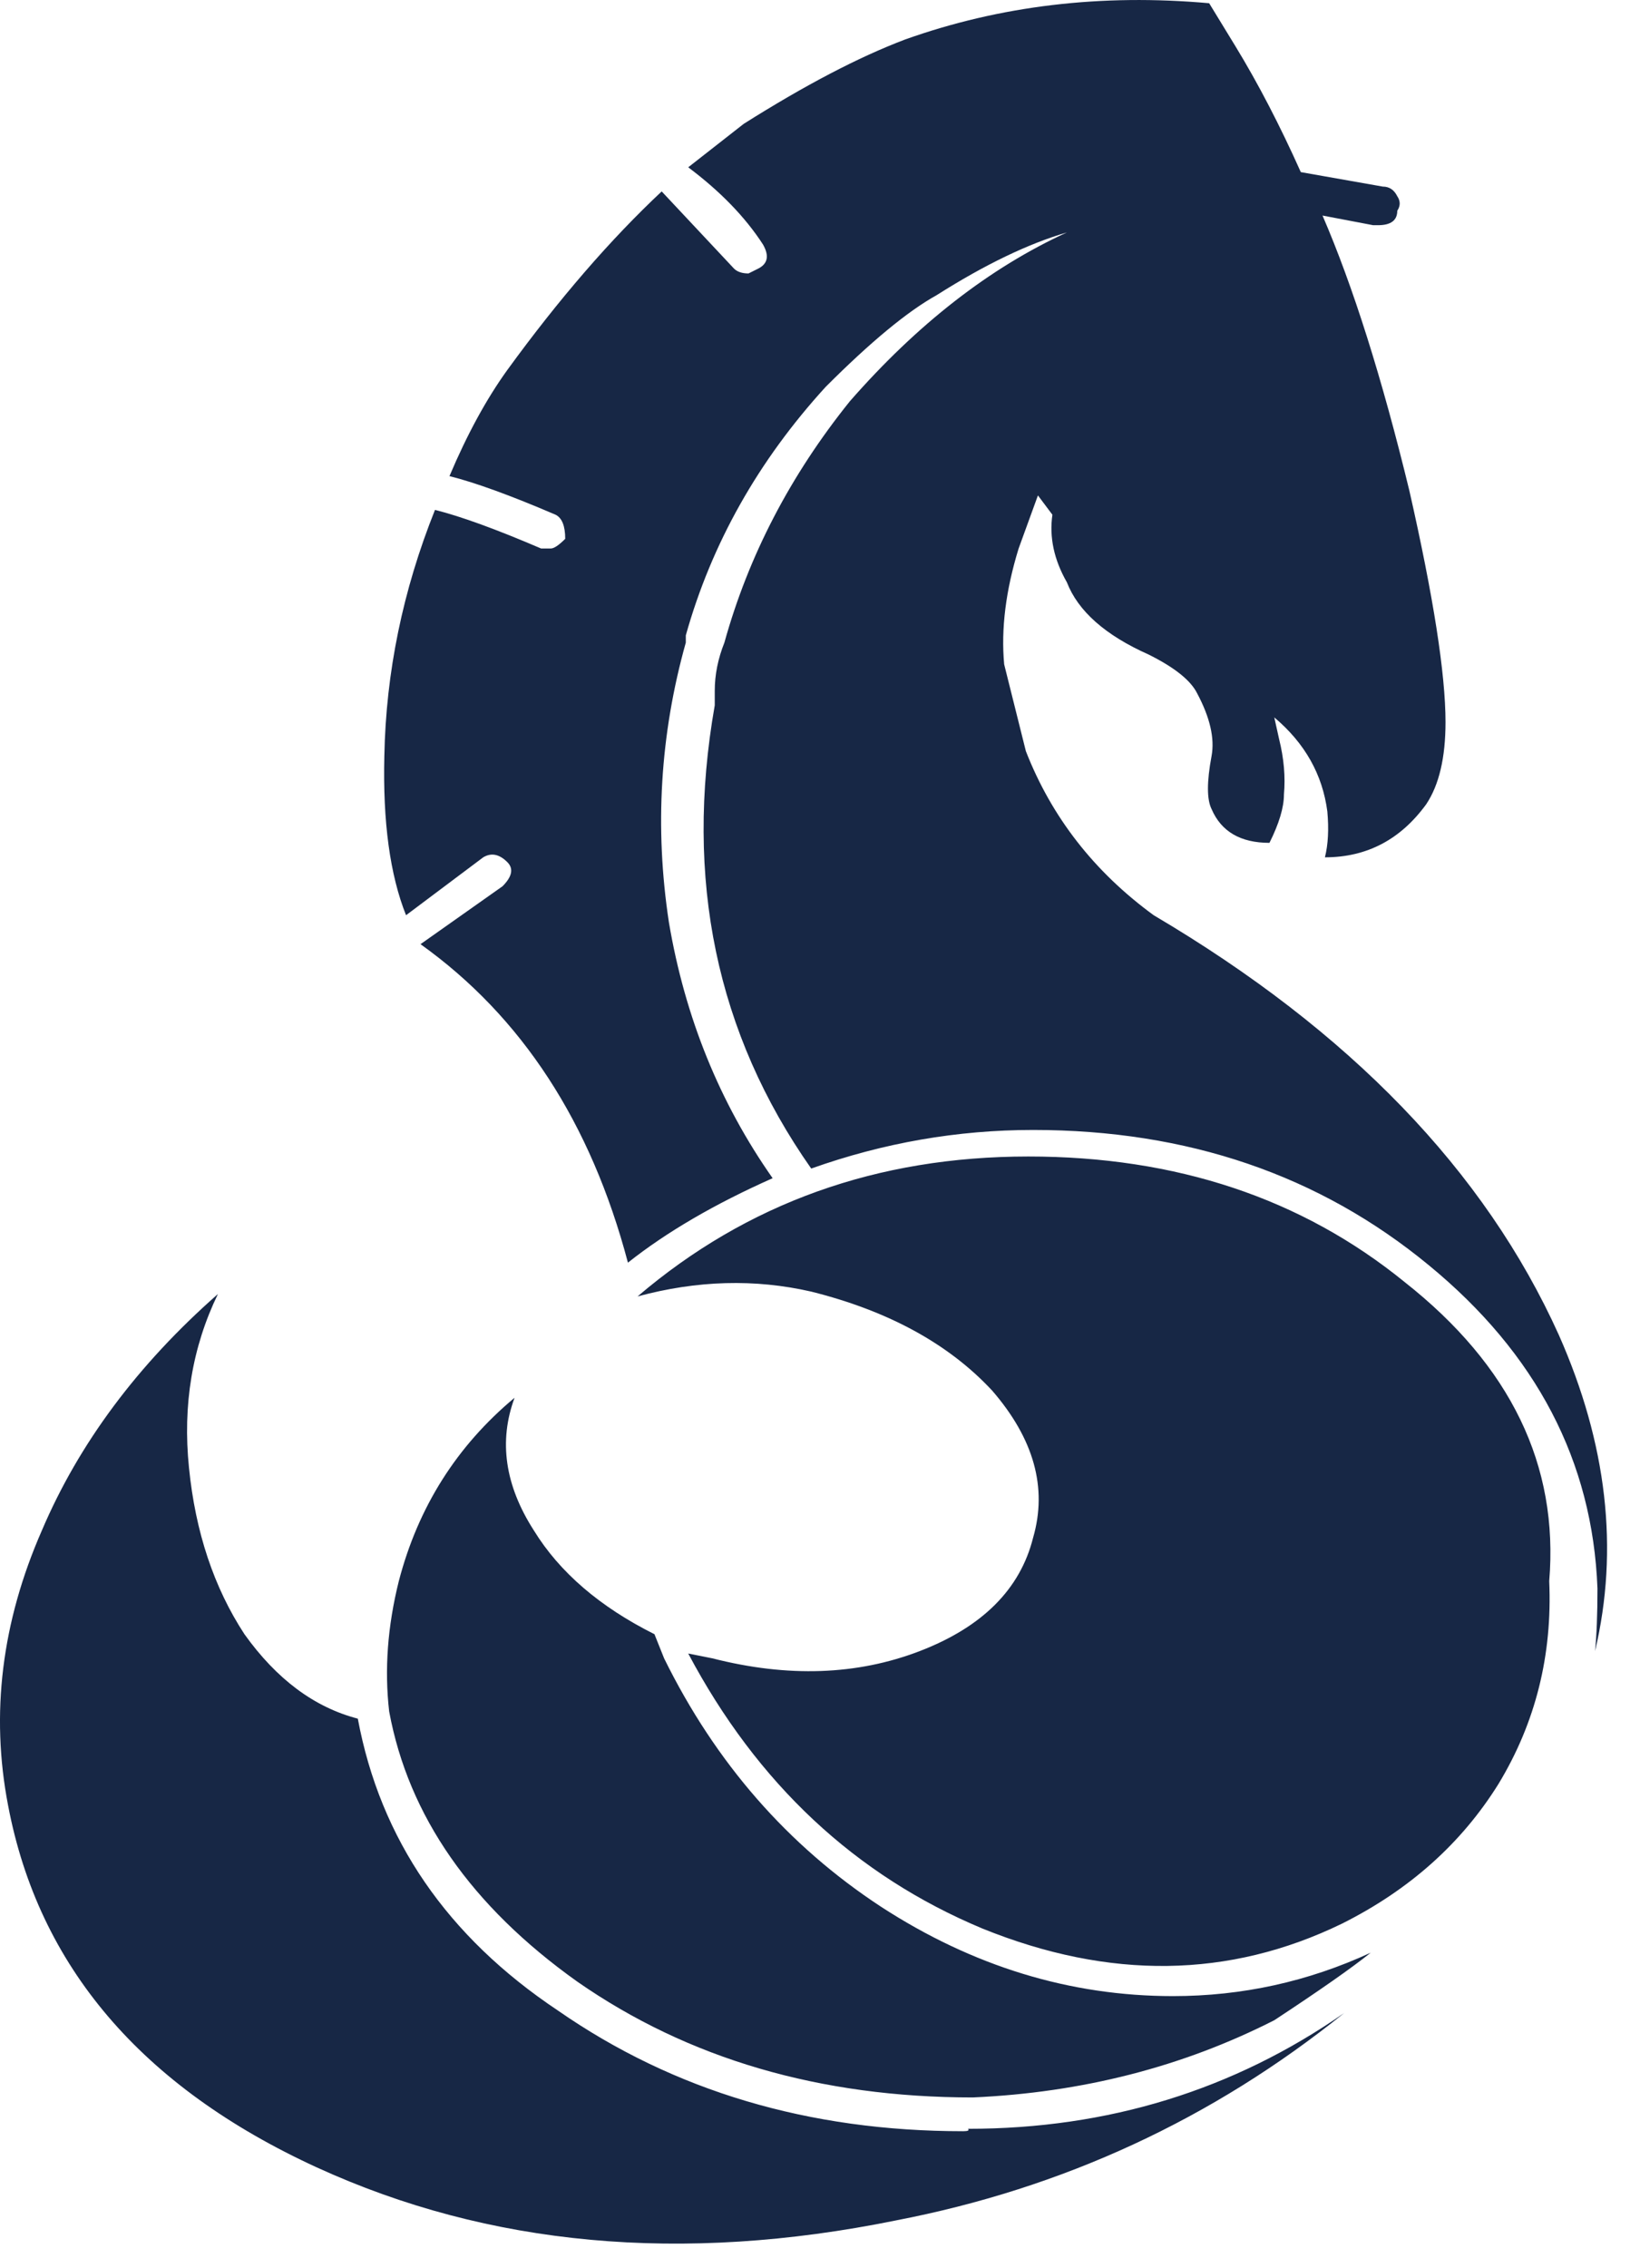 <svg viewBox="0 0 34 47" fill="none" xmlns="http://www.w3.org/2000/svg">
<path d="M26.418 41.867C27.355 41.251 28.021 40.785 28.418 40.467C27.118 41.067 25.751 41.367 24.318 41.367C22.185 41.367 20.168 40.75 18.268 39.517C16.335 38.25 14.835 36.533 13.768 34.367L13.568 33.867C12.435 33.3 11.601 32.583 11.068 31.717C10.468 30.783 10.335 29.867 10.668 28.967C9.468 29.967 8.668 31.233 8.268 32.767C8.035 33.7 7.968 34.6 8.068 35.467C8.468 37.633 9.768 39.5 11.968 41.067C14.268 42.667 17.001 43.467 20.168 43.467C22.435 43.367 24.518 42.833 26.418 41.867ZM25.618 0.967L25.068 0.067C22.835 -0.133 20.735 0.117 18.768 0.817C17.801 1.183 16.685 1.767 15.418 2.567L14.268 3.467C14.935 3.967 15.451 4.5 15.818 5.067C15.951 5.3 15.918 5.467 15.718 5.567L15.518 5.667C15.385 5.667 15.285 5.633 15.218 5.567L13.718 3.967C12.651 4.967 11.585 6.2 10.518 7.667C10.085 8.267 9.685 9 9.318 9.867C9.851 10 10.585 10.267 11.518 10.667C11.651 10.733 11.718 10.9 11.718 11.167C11.585 11.3 11.485 11.367 11.418 11.367H11.218C10.285 10.967 9.551 10.7 9.018 10.567C8.351 12.233 8.001 13.933 7.968 15.667C7.935 17.033 8.085 18.133 8.418 18.967L10.018 17.767C10.185 17.667 10.351 17.7 10.518 17.867C10.651 18 10.618 18.167 10.418 18.367L8.718 19.567C10.818 21.067 12.251 23.267 13.018 26.167C13.818 25.533 14.818 24.95 16.018 24.417C14.918 22.85 14.201 21.083 13.868 19.117C13.568 17.15 13.685 15.217 14.218 13.317V13.167C14.751 11.267 15.718 9.55 17.118 8.017C18.051 7.083 18.818 6.45 19.418 6.117C20.418 5.483 21.318 5.05 22.118 4.817C20.518 5.55 19.018 6.717 17.618 8.317C16.385 9.85 15.518 11.517 15.018 13.317C14.885 13.65 14.818 13.983 14.818 14.317V14.617C14.185 18.217 14.851 21.417 16.818 24.217C18.318 23.683 19.851 23.417 21.418 23.417C24.618 23.417 27.351 24.35 29.618 26.217C31.851 28.05 33.018 30.283 33.118 32.917C33.118 33.46 33.101 33.894 33.068 34.217C33.567 32.106 33.317 29.922 32.318 27.667C30.785 24.267 27.985 21.367 23.918 18.967C22.685 18.067 21.801 16.933 21.268 15.567L20.818 13.767C20.751 13.033 20.851 12.233 21.118 11.367L21.518 10.267L21.818 10.667C21.751 11.133 21.851 11.6 22.118 12.067C22.351 12.667 22.918 13.167 23.818 13.567C24.351 13.833 24.685 14.1 24.818 14.367C25.085 14.867 25.185 15.3 25.118 15.667C25.018 16.2 25.018 16.567 25.118 16.767C25.318 17.233 25.718 17.467 26.318 17.467C26.518 17.067 26.618 16.733 26.618 16.467C26.651 16.1 26.618 15.717 26.518 15.317L26.418 14.867C27.051 15.4 27.418 16.05 27.518 16.817C27.551 17.183 27.535 17.5 27.468 17.767C28.335 17.767 29.035 17.4 29.568 16.667C29.835 16.267 29.968 15.7 29.968 14.967C29.968 13.967 29.718 12.367 29.218 10.167C28.651 7.833 28.051 5.933 27.418 4.467L28.468 4.667H28.568C28.835 4.667 28.968 4.567 28.968 4.367C29.035 4.267 29.035 4.167 28.968 4.067C28.901 3.933 28.801 3.867 28.668 3.867L26.968 3.567C26.535 2.6 26.085 1.733 25.618 0.967ZM0.868 31.717C0.035 33.617 -0.199 35.517 0.168 37.417C0.801 40.75 2.935 43.25 6.568 44.917C10.135 46.55 14.135 46.917 18.568 46.017C22.035 45.35 25.135 43.917 27.868 41.717C25.568 43.317 22.968 44.117 20.068 44.117C20.101 44.15 20.068 44.167 19.968 44.167C16.768 44.167 13.968 43.333 11.568 41.667C9.268 40.133 7.885 38.117 7.418 35.617C6.518 35.383 5.735 34.8 5.068 33.867C4.435 32.9 4.051 31.75 3.918 30.417C3.785 29.117 3.985 27.917 4.518 26.817C2.851 28.283 1.635 29.917 0.868 31.717ZM32.118 32.767C32.318 30.367 31.318 28.3 29.118 26.567C26.985 24.833 24.385 23.967 21.318 23.967C18.185 23.967 15.485 24.933 13.218 26.867C14.451 26.533 15.651 26.5 16.818 26.767C18.418 27.167 19.668 27.85 20.568 28.817C21.435 29.817 21.718 30.833 21.418 31.867C21.151 32.933 20.368 33.717 19.068 34.217C17.768 34.717 16.335 34.767 14.768 34.367L14.268 34.267C15.701 36.967 17.735 38.867 20.368 39.967C23.001 41.033 25.485 41 27.818 39.867C29.218 39.167 30.301 38.2 31.068 36.967C31.835 35.7 32.185 34.3 32.118 32.767Z" fill="#172745"></path>
</svg>
